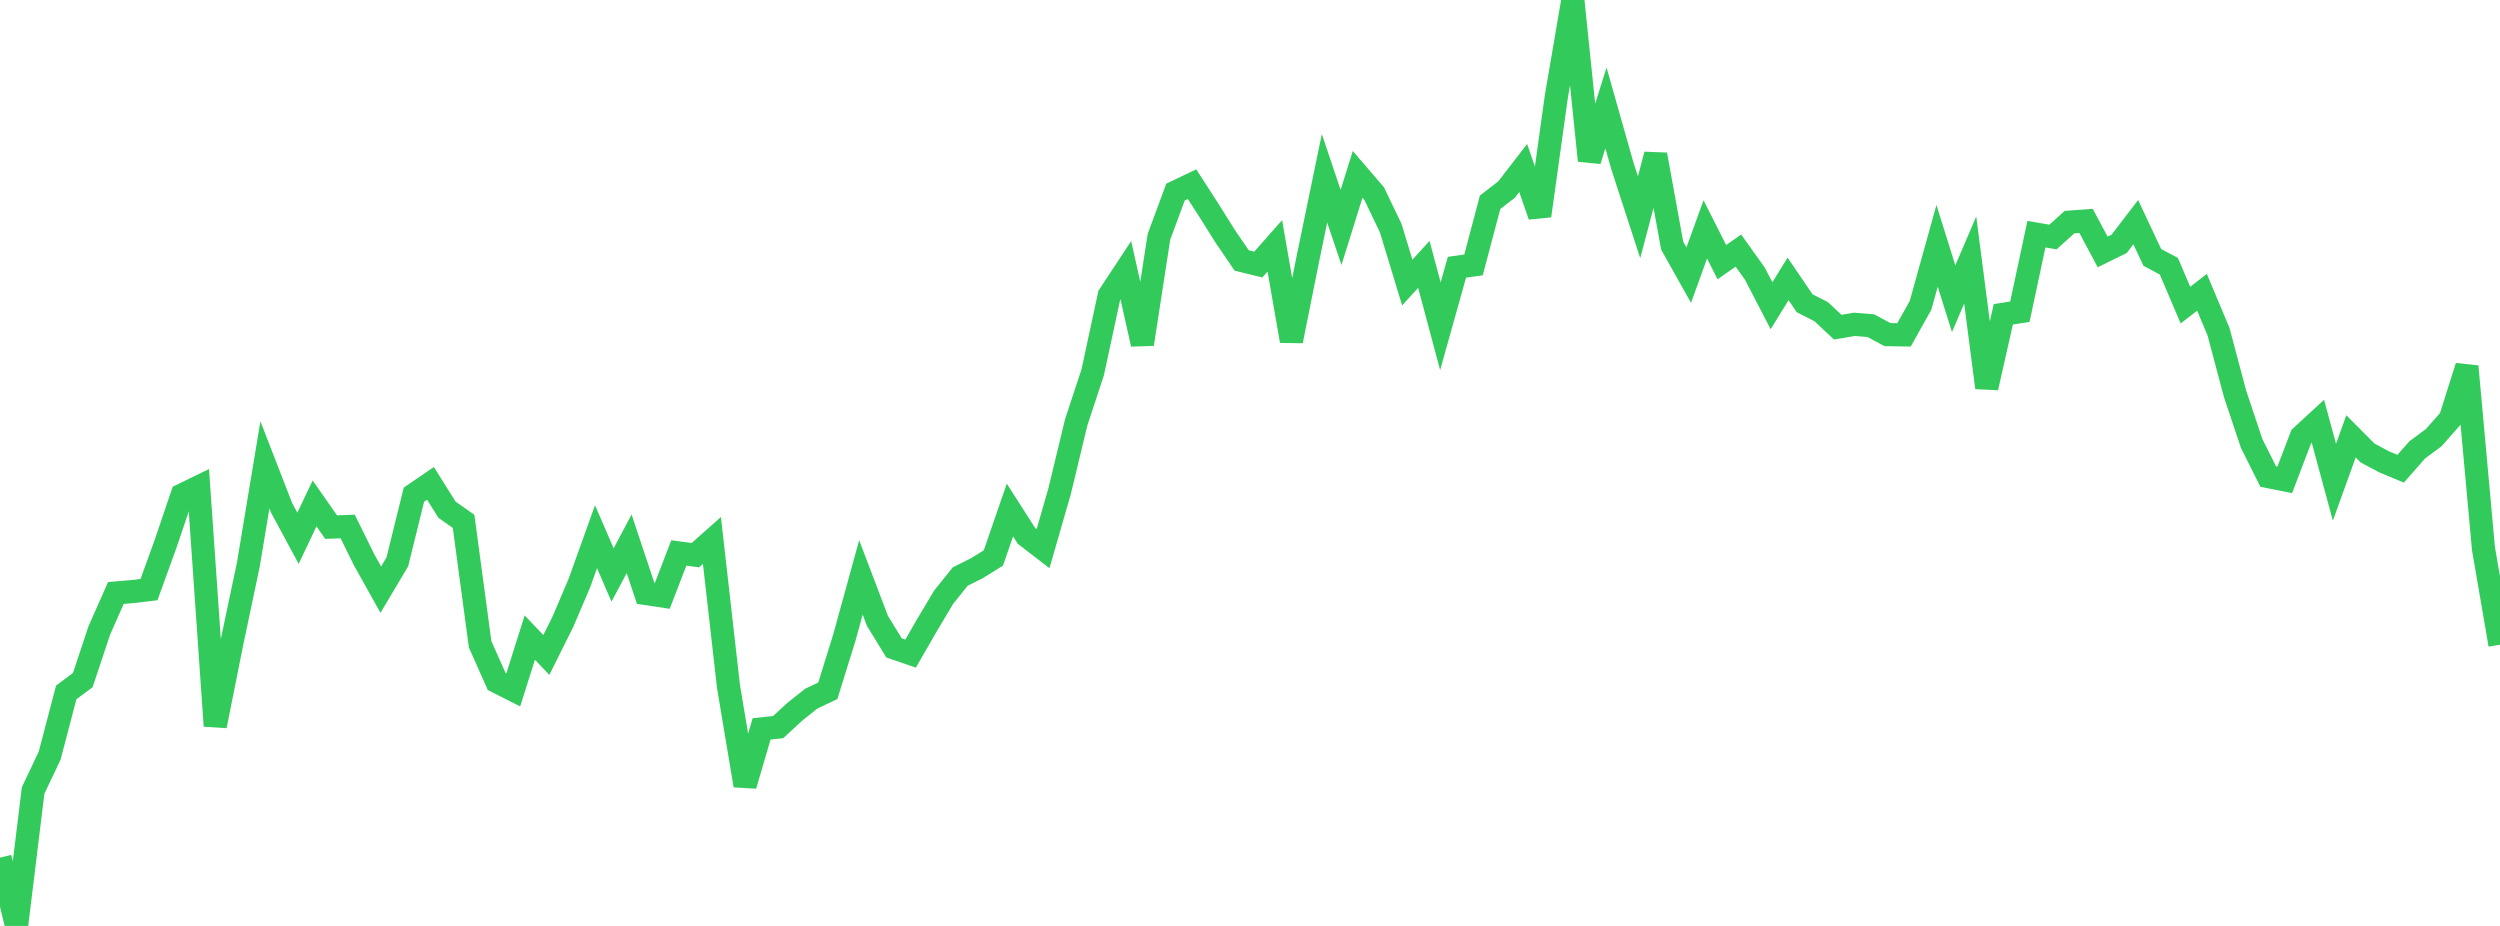 <?xml version="1.0" standalone="no"?>
<!DOCTYPE svg PUBLIC "-//W3C//DTD SVG 1.1//EN" "http://www.w3.org/Graphics/SVG/1.1/DTD/svg11.dtd">

<svg width="135" height="50" viewBox="0 0 135 50" preserveAspectRatio="none" 
  xmlns="http://www.w3.org/2000/svg"
  xmlns:xlink="http://www.w3.org/1999/xlink">


<polyline points="0.0, 46.312 0.894, 50.0 1.788, 42.689 2.682, 40.801 3.576, 37.391 4.47, 36.726 5.364, 34.039 6.258, 32.021 7.152, 31.945 8.046, 31.839 8.94, 29.37 9.834, 26.731 10.728, 26.295 11.623, 39.199 12.517, 34.724 13.411, 30.486 14.305, 25.103 15.199, 27.409 16.093, 29.067 16.987, 27.185 17.881, 28.464 18.775, 28.432 19.669, 30.242 20.563, 31.842 21.457, 30.338 22.351, 26.713 23.245, 26.101 24.139, 27.526 25.033, 28.151 25.927, 34.791 26.821, 36.804 27.715, 37.256 28.609, 34.43 29.503, 35.368 30.397, 33.574 31.291, 31.474 32.185, 28.982 33.079, 31.049 33.974, 29.365 34.868, 32.048 35.762, 32.183 36.656, 29.859 37.55, 29.979 38.444, 29.186 39.338, 37.067 40.232, 42.415 41.126, 39.359 42.02, 39.264 42.914, 38.438 43.808, 37.727 44.702, 37.302 45.596, 34.427 46.49, 31.18 47.384, 33.531 48.278, 34.987 49.172, 35.294 50.066, 33.742 50.96, 32.244 51.854, 31.133 52.748, 30.686 53.642, 30.131 54.536, 27.541 55.43, 28.939 56.325, 29.627 57.219, 26.525 58.113, 22.811 59.007, 20.102 59.901, 15.947 60.795, 14.59 61.689, 18.583 62.583, 12.787 63.477, 10.373 64.371, 9.945 65.265, 11.332 66.159, 12.757 67.053, 14.066 67.947, 14.286 68.841, 13.275 69.735, 18.412 70.629, 13.955 71.523, 9.628 72.417, 12.283 73.311, 9.415 74.205, 10.455 75.099, 12.317 75.993, 15.259 76.887, 14.276 77.781, 17.619 78.675, 14.431 79.57, 14.306 80.464, 10.925 81.358, 10.232 82.252, 9.072 83.146, 11.653 84.04, 5.229 84.934, 0.0 85.828, 8.67 86.722, 5.83 87.616, 8.983 88.51, 11.731 89.404, 8.35 90.298, 13.264 91.192, 14.857 92.086, 12.388 92.98, 14.156 93.874, 13.531 94.768, 14.785 95.662, 16.51 96.556, 15.061 97.45, 16.375 98.344, 16.831 99.238, 17.667 100.132, 17.514 101.026, 17.586 101.921, 18.069 102.815, 18.083 103.709, 16.49 104.603, 13.275 105.497, 16.131 106.391, 14.04 107.285, 20.936 108.179, 16.973 109.073, 16.833 109.967, 12.646 110.861, 12.799 111.755, 11.995 112.649, 11.93 113.543, 13.605 114.437, 13.165 115.331, 11.997 116.225, 13.9 117.119, 14.376 118.013, 16.476 118.907, 15.784 119.801, 17.914 120.695, 21.274 121.589, 23.947 122.483, 25.733 123.377, 25.911 124.272, 23.568 125.166, 22.745 126.06, 26.04 126.954, 23.564 127.848, 24.461 128.742, 24.939 129.636, 25.311 130.53, 24.294 131.424, 23.63 132.318, 22.616 133.212, 19.788 134.106, 29.62 135.0, 34.814" fill="none" stroke="#32ca5b" stroke-width="1.25"/>

</svg>